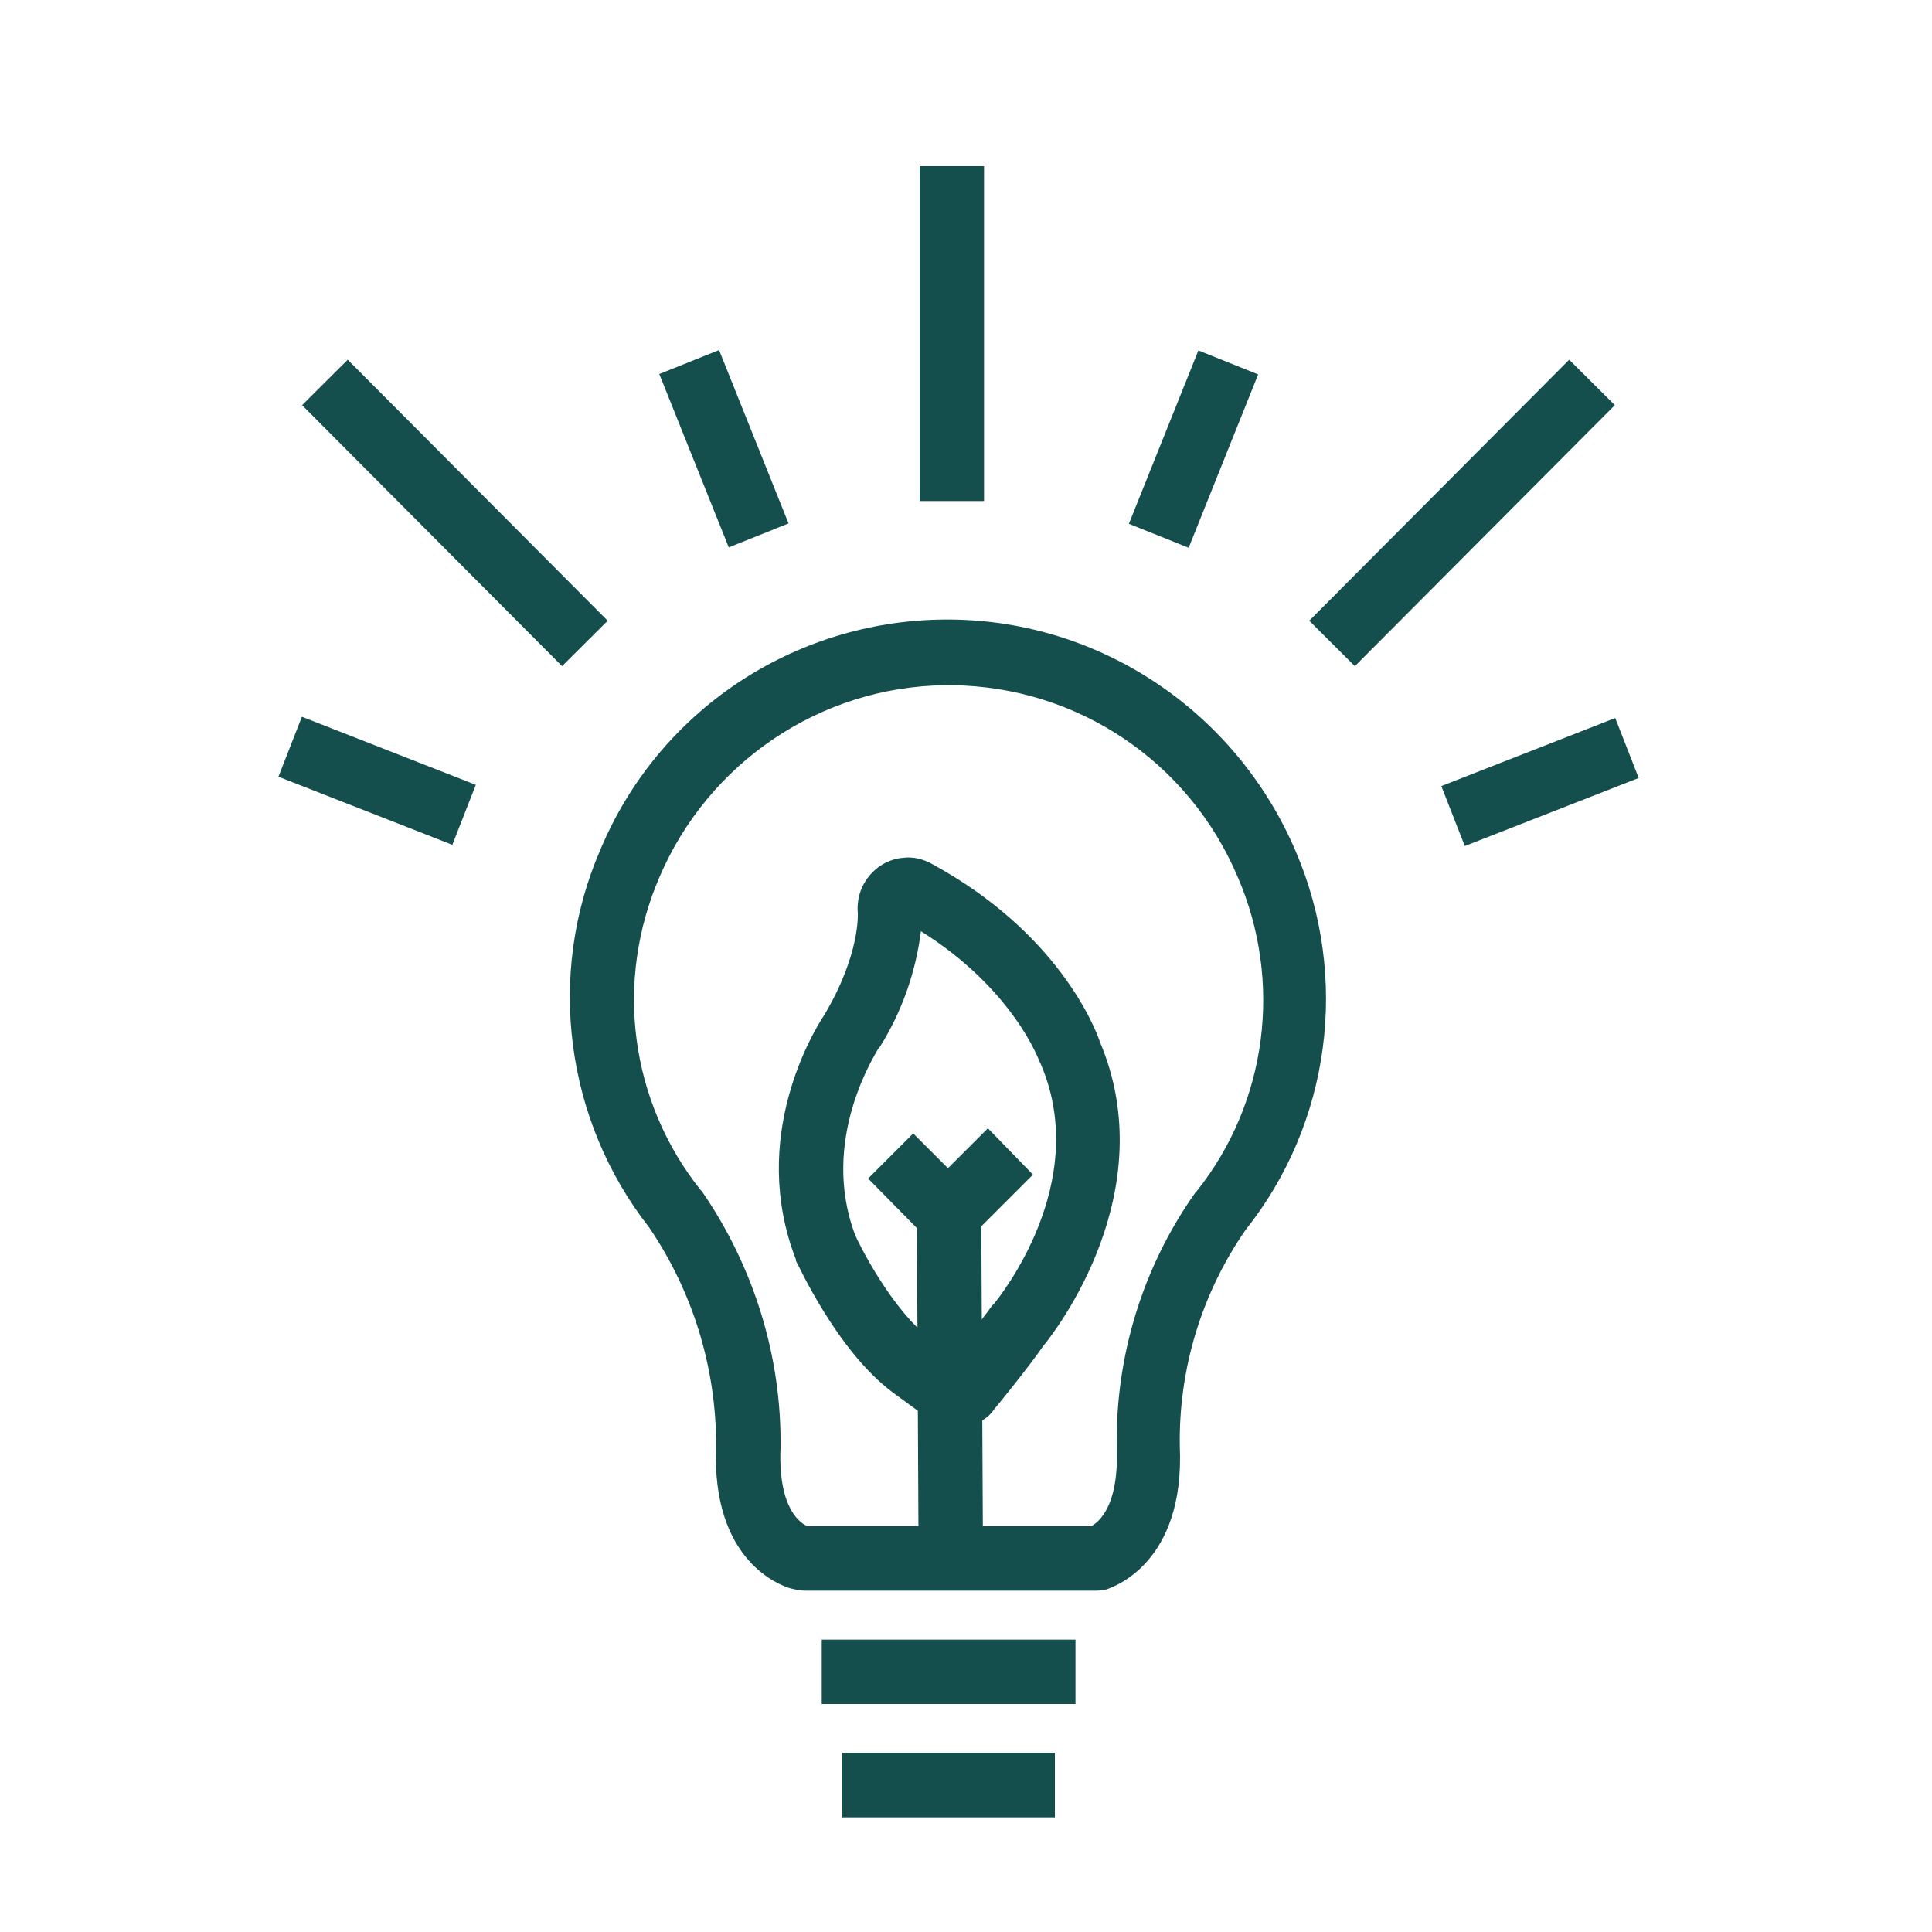 <svg version="1.1" id="Layer_1" xmlns="http://www.w3.org/2000/svg" x="0" y="0" width="150" height="150" viewBox="0 0 150 150" xml:space="preserve"><style>.st0{fill:#144f4e}</style><g id="Group_619"><path class="st0" d="M84.8 123.5H62.5c-.4 0-.8-.1-1.2-.2-.6-.2-6.1-2-5.7-11.1 0-6-1.8-11.9-5.2-16.9-6.5-8.3-8-19.6-3.8-29.3 4.5-10.8 15-17.8 26.7-17.9h.5c11.7.1 22.2 7.2 26.8 18 4.2 9.8 2.7 21.1-3.9 29.4-3.4 4.9-5.2 10.8-5.1 16.8.4 9-5.1 10.9-5.7 11.1-.3.1-.7.1-1.1.1zm-22.1-5h22c.4-.2 2.2-1.3 2-6.1-.1-7.1 2-14 6.1-19.8l.1-.1c5.5-6.9 6.7-16.3 3.2-24.4-3.8-9-12.5-14.8-22.2-14.9h-.5c-9.7.1-18.4 6-22.2 14.9-3.5 8.1-2.3 17.4 3.2 24.3l.1.1c4 5.8 6.2 12.8 6.1 19.9-.2 4.8 1.6 5.9 2.1 6.1z" id="Group_616"/><path class="st0" d="M63.8 127.3h19.7v5H63.8zM65.4 136.1h16.5v5H65.4z"/><g id="Group_618"><path class="st0" d="M74.3 110.8c-.9 0-1.7-.3-2.4-.8l-2.6-1.9c-4.4-3.3-7.4-10.1-7.5-10.2v-.1c-3.7-9.5 1.4-17.8 2.2-19 2.8-4.7 2.6-7.9 2.6-7.9-.2-2.2 1.4-4.1 3.5-4.3.8-.1 1.6.1 2.3.5 9.7 5.3 12.6 12.6 13 13.8 4.9 11.6-3.4 22.4-4.4 23.6-1.1 1.6-3.7 4.8-3.8 4.9-.6.9-1.7 1.4-2.9 1.4zm-7.9-14.9c.2.5 2.8 5.8 5.9 8.1l1.7 1.3c.8-1.1 2.3-2.9 3-3.9l.2-.2c.3-.4 7.6-9.3 3.6-18.6l-.1-.2s-2-5.6-9.2-10.1c-.4 3.2-1.5 6.3-3.2 9l-.1.1c-.2.4-4.6 7.1-1.8 14.5z" id="Group_617"/><path transform="matrix(1 -.005 .005 1 -.486 .336)" class="st0" d="M71.2 94.2h5v26.2h-5z"/><path class="st0" d="M73.6 97.8l-6.2-6.3 3.5-3.5 2.7 2.7 3.1-3.1 3.5 3.6z"/></g><path class="st0" d="M71.4 12.9h5v26h-5z"/><path transform="rotate(-21.84 56.173 34.832)" class="st0" d="M53.7 27.6h5v14.5h-5z"/><path transform="rotate(-44.887 35.339 39.791)" class="st0" d="M32.8 25.5h5v28.6h-5z"/><path transform="rotate(-68.618 29.268 60.65)" class="st0" d="M26.8 53.4h5v14.5h-5z"/><path transform="rotate(-68.15 92.708 34.823)" class="st0" d="M85.4 32.3h14.5v5H85.4z"/><path transform="rotate(-45.114 113.536 39.798)" class="st0" d="M99.2 37.3h28.6v5H99.2z"/><path transform="rotate(-21.372 119.603 60.664)" class="st0" d="M112.3 58.2h14.5v5h-14.5z"/></g></svg>
